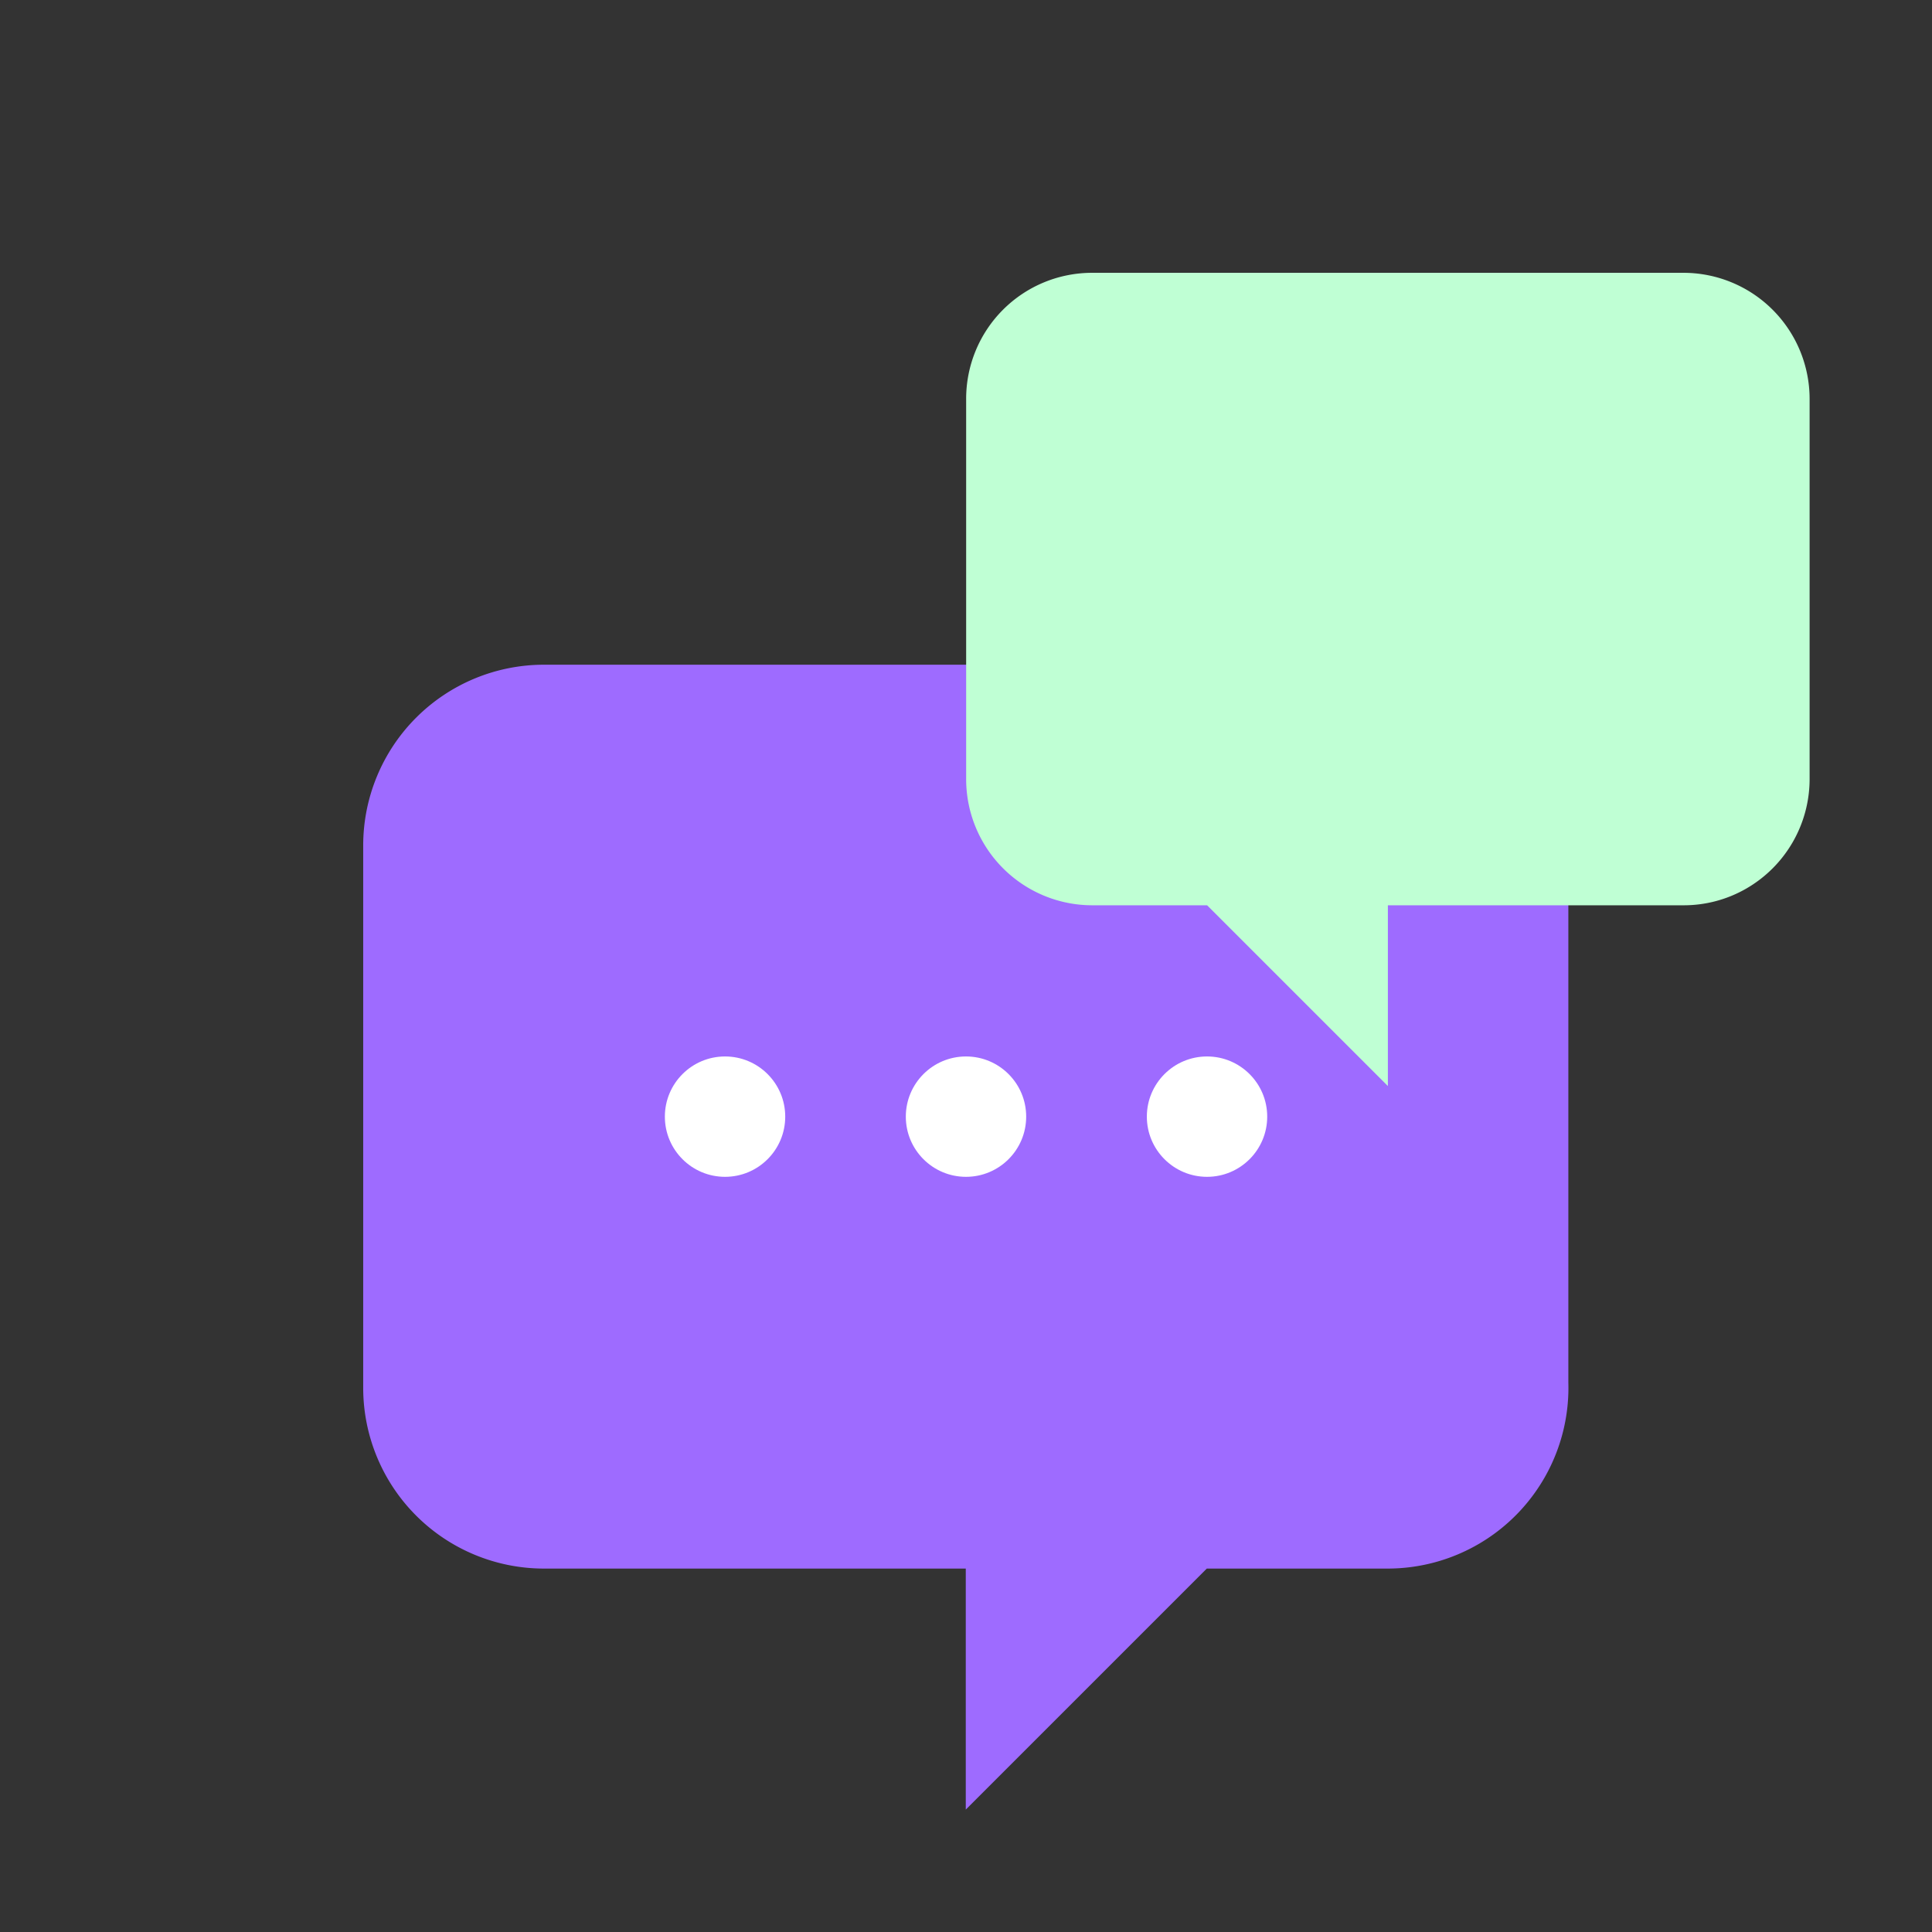<?xml version="1.0" encoding="UTF-8"?> <svg xmlns="http://www.w3.org/2000/svg" id="Layout" viewBox="0 0 256.5 256.5"><rect x="0" y="0" width="256.5" height="256.5" fill="#333333" stroke="none"/> <defs> <style>.cls-1{fill:#9e6bff;}.cls-2{fill:#bfffd4;}.cls-3{fill:#fff;}</style> </defs> <title>02-Icons-By_ARENSA®lab</title> <path class="cls-1" d="M205,100.25a24,24,0,0,0-20.78-12h-112a24,24,0,0,0-24,24h0v72h0a24,24,0,0,0,24,24h56v32l32-32h24a24,24,0,0,0,24-24.71V112.87A23.81,23.81,0,0,0,205,100.25Z"></path> <path class="cls-2" d="M240.25,53a16.75,16.75,0,0,0-16.79-16.78v0h-78.4v0A16.72,16.72,0,0,0,128.27,53h0v50.41h0a16.75,16.75,0,0,0,16.79,16.78v0h15.2l24,24v-24h39.2v0a16.61,16.61,0,0,0,8.4-2.23,16.78,16.78,0,0,0,8.39-14.55h0V53Z"></path> <circle class="cls-3" cx="128.25" cy="148.25" r="7.99"></circle> <circle class="cls-3" cx="160.25" cy="148.25" r="7.99"></circle> <circle class="cls-3" cx="96.26" cy="148.25" r="7.99"></circle> </svg> 